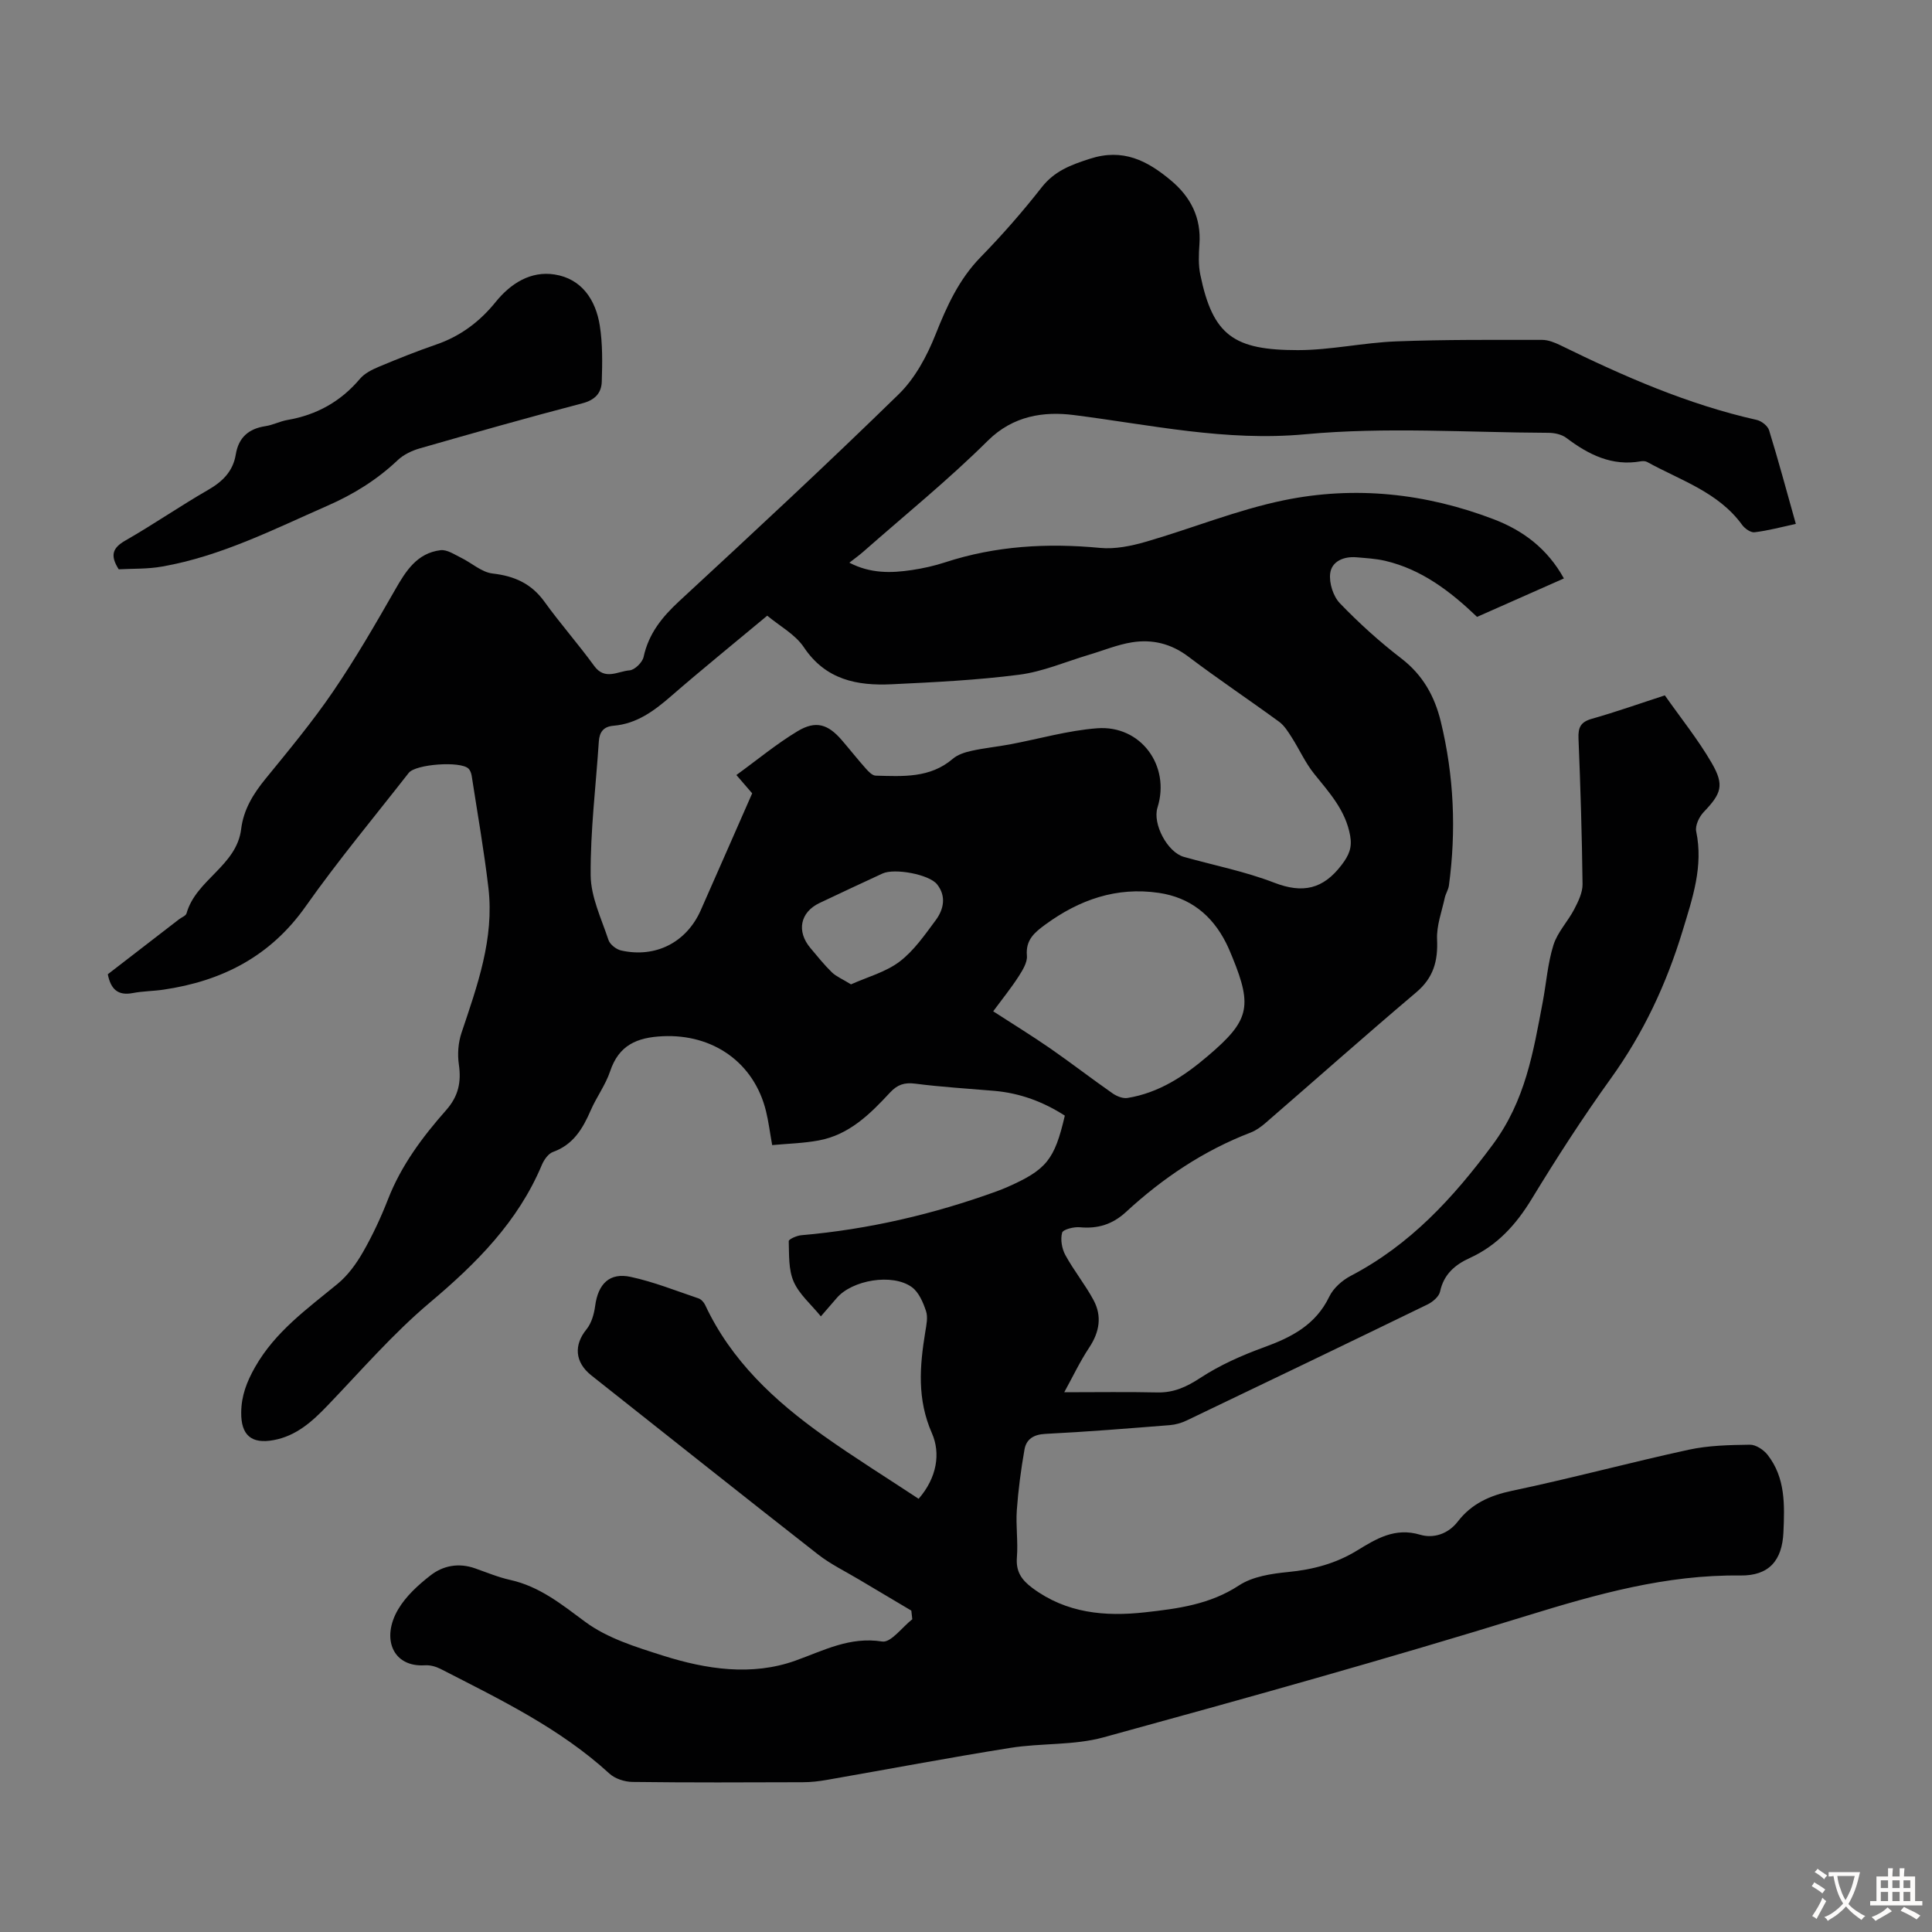 <svg enable-background="new 0 0 400 400" viewBox="0 0 400 400" xmlns="http://www.w3.org/2000/svg"><rect x="0" y="0" width="400" height="400" fill="#808080" stroke="none"/><path d="m188.68 333.46c-3.6-2.14-7.2-4.26-10.79-6.41-2.87-1.72-5.93-3.19-8.55-5.24-15.69-12.27-31.27-24.68-46.9-37.04-3.44-2.73-3.67-6.29-1.01-9.55 1.03-1.27 1.57-3.16 1.79-4.84.61-4.57 2.97-6.97 7.38-6.01 4.77 1.03 9.38 2.88 14.03 4.45.55.19 1.1.8 1.36 1.35 5.39 11.54 14.37 19.87 24.5 27.07 6.36 4.52 13 8.64 19.7 13.07 3.82-4.38 4.57-9.45 2.76-13.56-3.11-7.07-2.54-13.89-1.38-21 .23-1.42.58-3.03.15-4.31-.6-1.8-1.49-3.9-2.93-4.95-4.02-2.92-12.38-1.48-15.56 2.26-1.07 1.26-2.16 2.5-3.28 3.79-2.03-2.5-4.48-4.56-5.63-7.19-1.09-2.49-.93-5.57-1.02-8.39-.01-.39 1.66-1.14 2.6-1.22 13.9-1.21 27.35-4.34 40.45-9.09.74-.27 1.46-.56 2.18-.87 8.14-3.6 9.8-5.65 11.93-14.8-4.44-2.86-9.28-4.67-14.61-5.13-5.46-.47-10.93-.79-16.36-1.49-2.26-.29-3.69.2-5.23 1.85-4.12 4.45-8.47 8.76-14.77 9.91-3.14.58-6.38.66-9.62.96-.48-2.67-.75-4.89-1.28-7.04-2.48-10.09-11.02-16-21.4-15.5-5.34.25-9.07 1.86-10.87 7.26-.95 2.83-2.82 5.33-4.02 8.09-1.65 3.79-3.6 7.1-7.81 8.61-.98.35-1.86 1.63-2.31 2.69-4.95 11.79-13.56 20.39-23.19 28.5-7.66 6.45-14.28 14.14-21.24 21.38-3.16 3.29-6.44 6.23-11.1 7.09-4.61.86-6.76-1.04-6.71-5.72.03-3.45 1.13-6.33 2.86-9.38 4.19-7.38 10.8-12.07 17.09-17.25 2.14-1.76 3.9-4.19 5.29-6.63 1.99-3.48 3.7-7.16 5.16-10.9 2.73-7.01 7.15-12.91 12.03-18.44 2.56-2.9 3.16-5.82 2.63-9.48-.31-2.1-.13-4.48.54-6.49 3.27-9.78 6.82-19.51 5.58-30.06-.91-7.75-2.27-15.45-3.46-23.17-.08-.53-.3-1.15-.67-1.51-1.62-1.6-10.94-.94-12.37.89-7.16 9.17-14.63 18.13-21.33 27.63-7.31 10.37-17.32 15.47-29.46 17.25-2.1.31-4.25.3-6.33.7-3.08.59-4.57-.78-5.18-3.89 4.85-3.74 9.8-7.57 14.75-11.38.53-.41 1.41-.72 1.55-1.23 1.97-6.99 10.37-9.81 11.31-17.46.49-4.01 2.49-7.27 5.03-10.38 4.81-5.9 9.69-11.77 13.97-18.04 4.64-6.8 8.78-13.96 12.87-21.11 2.24-3.93 4.56-7.61 9.42-8.2 1.33-.16 2.86.89 4.21 1.55 2.21 1.07 4.28 3.02 6.56 3.28 4.54.52 8.04 2.09 10.75 5.86 3.27 4.54 6.99 8.74 10.28 13.27 2.23 3.07 4.92 1.09 7.32.92 1.07-.08 2.67-1.65 2.91-2.78 1.05-4.84 3.83-8.27 7.39-11.56 15.29-14.13 30.55-28.3 45.44-42.84 3.38-3.3 5.85-7.91 7.62-12.37 2.34-5.89 4.84-11.41 9.35-16.03 4.45-4.56 8.67-9.38 12.6-14.4 2.67-3.41 6.01-4.65 9.97-5.93 6.89-2.24 11.91.38 16.79 4.46 4.11 3.43 6.31 7.72 5.92 13.23-.15 2.11-.24 4.31.19 6.35 2.6 12.58 6.97 15.57 20.18 15.57 6.79 0 13.56-1.55 20.37-1.81 10.06-.39 20.14-.31 30.21-.31 1.27 0 2.62.55 3.8 1.12 13.07 6.41 26.34 12.24 40.63 15.45.99.22 2.28 1.23 2.56 2.14 1.94 6.29 3.64 12.64 5.54 19.39-2.96.64-5.73 1.39-8.55 1.73-.8.1-2.03-.77-2.58-1.54-4.94-6.8-12.76-9.2-19.65-13.01-.36-.2-.89-.21-1.32-.14-5.99 1.06-10.83-1.39-15.42-4.85-.97-.73-2.47-1.05-3.72-1.05-16.79-.07-33.69-1.25-50.34.3-16.45 1.53-31.99-1.96-47.91-3.98-6.13-.78-12.53.08-17.81 5.32-8.16 8.1-17.14 15.37-25.78 22.98-.82.72-1.71 1.36-2.88 2.27 4.4 2.28 8.67 2.16 12.96 1.52 2.31-.35 4.63-.86 6.85-1.59 10.5-3.43 21.19-4.03 32.13-2.99 3.1.29 6.43-.4 9.47-1.28 9.54-2.76 18.84-6.58 28.53-8.58 14.73-3.04 29.4-1.46 43.5 3.94 6.04 2.31 11.09 6.07 14.5 12.24-6.15 2.72-12.04 5.33-17.98 7.96-5.55-5.31-11.48-9.84-19.03-11.61-1.94-.45-3.97-.56-5.96-.73-2.62-.22-5.11.84-5.42 3.34-.25 1.99.63 4.75 2.02 6.19 3.95 4.1 8.21 7.96 12.73 11.43 4.44 3.42 6.87 7.8 8.15 13.05 2.73 11.22 3.22 22.55 1.68 33.97-.12.85-.66 1.64-.85 2.5-.62 2.87-1.73 5.79-1.6 8.64.2 4.47-.74 7.93-4.31 10.95-10.51 8.89-20.8 18.04-31.21 27.05-.91.79-1.96 1.55-3.07 1.98-9.74 3.74-18.22 9.44-25.84 16.47-2.76 2.54-5.81 3.49-9.52 3.14-1.25-.12-3.5.45-3.68 1.13-.38 1.4-.05 3.31.67 4.63 1.76 3.22 4.11 6.11 5.84 9.33 1.78 3.32 1.23 6.6-.89 9.8-1.94 2.93-3.45 6.13-5.18 9.27 6.88 0 13.08-.1 19.28.04 3.41.07 6.04-1.14 8.89-3.01 4.05-2.65 8.62-4.68 13.19-6.34 5.73-2.08 10.71-4.65 13.52-10.5.85-1.76 2.68-3.37 4.46-4.3 12.27-6.42 21.14-16.05 29.37-27.15 6.79-9.16 8.39-19.17 10.35-29.5.75-3.95 1.03-8.04 2.23-11.85.84-2.66 2.99-4.87 4.31-7.41.83-1.6 1.73-3.45 1.71-5.17-.12-10.07-.43-20.14-.84-30.2-.09-2.26.45-3.39 2.76-4.04 5.04-1.43 10-3.19 15.12-4.85 3.27 4.66 6.86 9.11 9.69 13.98 2.7 4.65 1.99 6.36-1.66 10.19-.93.98-1.79 2.79-1.54 3.99 1.51 7.26-.76 13.81-2.82 20.6-3.35 11.02-8.11 21.18-14.85 30.55-5.81 8.08-11.22 16.46-16.39 24.96-3.24 5.32-7.13 9.62-12.83 12.22-3.05 1.39-5.38 3.37-6.14 6.95-.22 1.04-1.53 2.15-2.61 2.67-16.58 8.06-33.21 16.05-49.84 24.01-1.08.52-2.31.87-3.5.97-8.58.68-17.17 1.38-25.77 1.81-2.44.12-3.94 1.1-4.32 3.23-.73 4.15-1.29 8.36-1.59 12.57-.23 3.23.28 6.51.02 9.73-.24 2.95.92 4.67 3.2 6.37 7.07 5.26 15.07 5.96 23.35 5.04 6.74-.75 13.4-1.61 19.42-5.56 2.81-1.85 6.7-2.44 10.18-2.78 5.12-.5 9.84-1.74 14.24-4.43 3.98-2.43 7.86-4.86 13.1-3.29 2.72.81 5.78-.12 7.79-2.73 2.85-3.7 6.63-5.4 11.24-6.37 12.25-2.57 24.34-5.84 36.57-8.5 4.11-.89 8.43-.98 12.66-1.04 1.23-.02 2.85 1.05 3.67 2.1 3.72 4.75 3.53 10.39 3.28 16.03-.26 5.83-2.96 9.03-8.94 8.95-15.34-.19-29.69 3.86-44.21 8.34-29.03 8.97-58.32 17.13-87.62 25.17-6.16 1.69-12.9 1.16-19.29 2.18-12.69 2.02-25.32 4.42-37.99 6.63-1.64.29-3.33.48-5 .48-11.75.04-23.51.09-35.26-.06-1.61-.02-3.6-.66-4.76-1.73-10.3-9.43-22.73-15.39-34.96-21.67-.96-.49-2.16-.82-3.22-.75-6.72.44-9.1-5.61-5.54-11.61 1.61-2.72 4.15-5.03 6.68-7 2.62-2.05 5.86-2.64 9.2-1.47 2.43.85 4.82 1.86 7.32 2.41 6.09 1.36 10.62 5.05 15.52 8.68 4.59 3.4 10.52 5.22 16.1 6.99 8.96 2.84 18.37 4.26 27.38 1.05 5.93-2.12 11.27-5.03 18.01-3.97 1.79.28 4.13-2.98 6.22-4.61-.07-.61-.14-1.2-.2-1.79zm-36.22-173c4.37-3.17 8.32-6.46 12.68-9.08 3.77-2.26 6.29-1.45 9.13 1.84 1.68 1.95 3.27 3.97 4.98 5.89.56.63 1.35 1.47 2.06 1.48 5.58.14 11.23.56 15.96-3.49 1.02-.88 2.52-1.35 3.88-1.65 2.61-.58 5.29-.84 7.92-1.33 6.03-1.13 12.01-2.88 18.09-3.34 9.05-.68 15.2 7.79 12.49 16.4-1.07 3.39 2.05 9.27 5.46 10.23 6.23 1.75 12.66 3.01 18.67 5.33 5.94 2.3 10.17 1.38 14.02-3.71 1.5-1.98 2.17-3.55 1.74-5.98-.92-5.26-4.31-8.93-7.47-12.86-1.83-2.27-3.04-5.03-4.62-7.5-.75-1.17-1.53-2.45-2.61-3.25-6.23-4.55-12.65-8.84-18.8-13.49-3.57-2.7-7.46-3.63-11.65-2.97-3.04.48-5.97 1.71-8.95 2.59-4.8 1.43-9.52 3.49-14.42 4.12-8.74 1.13-17.59 1.56-26.4 1.98-7.16.34-13.67-.91-18.18-7.65-1.8-2.69-5.04-4.42-7.59-6.55-7.05 5.88-13.57 11.15-19.9 16.65-3.52 3.06-7.12 5.74-11.95 6.14-2.04.17-2.89 1.29-3.02 3.26-.61 9.24-1.76 18.47-1.69 27.7.04 4.49 2.23 8.99 3.69 13.4.31.93 1.62 1.95 2.63 2.17 7.14 1.6 13.53-1.69 16.47-8.33 3.51-7.93 6.98-15.87 10.65-24.21-.61-.71-1.7-1.97-3.27-3.79zm53.17 48.92c4 2.59 7.96 5.02 11.78 7.66 4.37 3.03 8.58 6.29 12.94 9.33.86.6 2.13 1.11 3.1.95 6.5-1.06 11.74-4.52 16.67-8.73 8.44-7.19 9.26-10.07 5.06-20.33-.42-1.03-.85-2.07-1.35-3.06-2.91-5.75-7.45-9.39-13.9-10.34-8.78-1.29-16.47 1.42-23.49 6.55-2.24 1.64-4.13 3.18-3.83 6.46.12 1.36-.87 2.97-1.69 4.25-1.49 2.33-3.24 4.49-5.29 7.26zm-29.44-5.58c3.44-1.54 7.2-2.54 10.06-4.71 2.96-2.25 5.21-5.52 7.47-8.56 1.68-2.26 2.24-4.99.29-7.44-1.66-2.08-8.82-3.38-11.29-2.24-4.36 2.01-8.71 4.05-13.05 6.11-4.01 1.91-4.8 5.86-1.88 9.32 1.44 1.71 2.84 3.47 4.44 5.03.92.88 2.2 1.4 3.96 2.49z" fill="#010102"/><path d="m24.58 117.87c-1.85-2.91-1.26-4.45 1.38-5.96 5.82-3.33 11.35-7.16 17.16-10.5 3-1.73 5.12-3.85 5.69-7.29.58-3.55 2.66-5.36 6.15-5.89 1.53-.23 2.98-1 4.51-1.27 6.07-1.04 11.07-3.81 15.07-8.55.95-1.12 2.48-1.88 3.88-2.47 3.91-1.64 7.86-3.22 11.87-4.6 5.03-1.73 9.03-4.73 12.35-8.84 3.1-3.83 7.25-6.45 12.19-5.67 5.61.88 8.51 5.26 9.35 10.58.6 3.8.53 7.73.41 11.6-.07 2.37-1.41 3.82-4.05 4.5-11.24 2.93-22.42 6.11-33.59 9.31-1.65.47-3.4 1.3-4.62 2.46-4.28 4.06-9.17 7.08-14.54 9.43-11.14 4.89-22.05 10.45-34.19 12.58-3.02.55-6.18.42-9.02.58z" fill="#010102"/><g fill="#fcfbfa"><path d="m377.9 391.2c-.2.3-.4.5-.6.8-.7-.6-1.4-1-2.2-1.5.2-.3.4-.5.5-.8.6.4 1.4.8 2.3 1.5zm-1.8 6.1c-.2-.2-.5-.4-.9-.6.4-.6.8-1.2 1.2-1.9s.7-1.3.9-1.9c.3.3.5.5.8.7-.7 1.3-1.4 2.6-2 3.7zm2.2-9c-.3.3-.5.5-.6.8-.6-.6-1.3-1.1-2-1.5.3-.3.5-.5.6-.7.6.5 1.3.9 2 1.4zm.3.2v-.9h2 4.5c-.3 1.3-.6 2.5-1 3.6s-.9 2.1-1.4 3c.4.5 1 1 1.6 1.4s1.2.8 1.9 1.1c-.3.2-.5.4-.8.8-.4-.3-1-.7-1.6-1.2s-1.2-1.1-1.6-1.6c-.5.6-1.1 1.1-1.7 1.6s-1.4.9-2.1 1.4c-.1-.3-.3-.5-.7-.8.6-.2 1.2-.5 1.9-1s1.4-1.1 2-1.8c-.5-.8-.9-1.6-1.2-2.5s-.6-2-.8-3.2c-.4.1-.7.1-1 .1zm2.5 2.7c.3 1 .7 1.7 1 2.2.3-.5.6-1.1 1-2s.6-1.9.9-3h-3.2-.4c.1.9.3 1.8.7 2.8z"/><path d="m396.5 388.5v1.5 3.6h1.5v.9c-.4 0-1 0-1.7 0h-7.9c-.5 0-.9 0-1.2 0v-.9h1.3v-3.5c0-.7 0-1.2 0-1.6h2.4c0-.8 0-1.4 0-1.7h1c0 .3-.1.8-.1 1.7h1.5c0-.8 0-1.4 0-1.7h1c0 .3-.1.9-.1 1.7zm-8.2 9.2c-.2-.3-.5-.5-.8-.8.8-.3 1.4-.6 1.9-.9s1-.7 1.4-1.1c.3.3.6.5.9.8-1.6 1-2.8 1.6-3.4 2zm2.6-6.8v-1.6h-1.5v1.6zm0 2.7v-1.9h-1.5v1.9zm2.4-2.7v-1.6h-1.5v1.6zm0 2.7v-1.9h-1.5v1.9zm.2 2 .7-.8c.4.2.9.5 1.6.8s1.3.7 1.8 1c-.3.3-.5.5-.8.8-.4-.3-1.5-1-3.3-1.8zm2-4.7v-1.6h-1.4v1.6zm0 2.7v-1.9h-1.4v1.9z"/></g></svg>